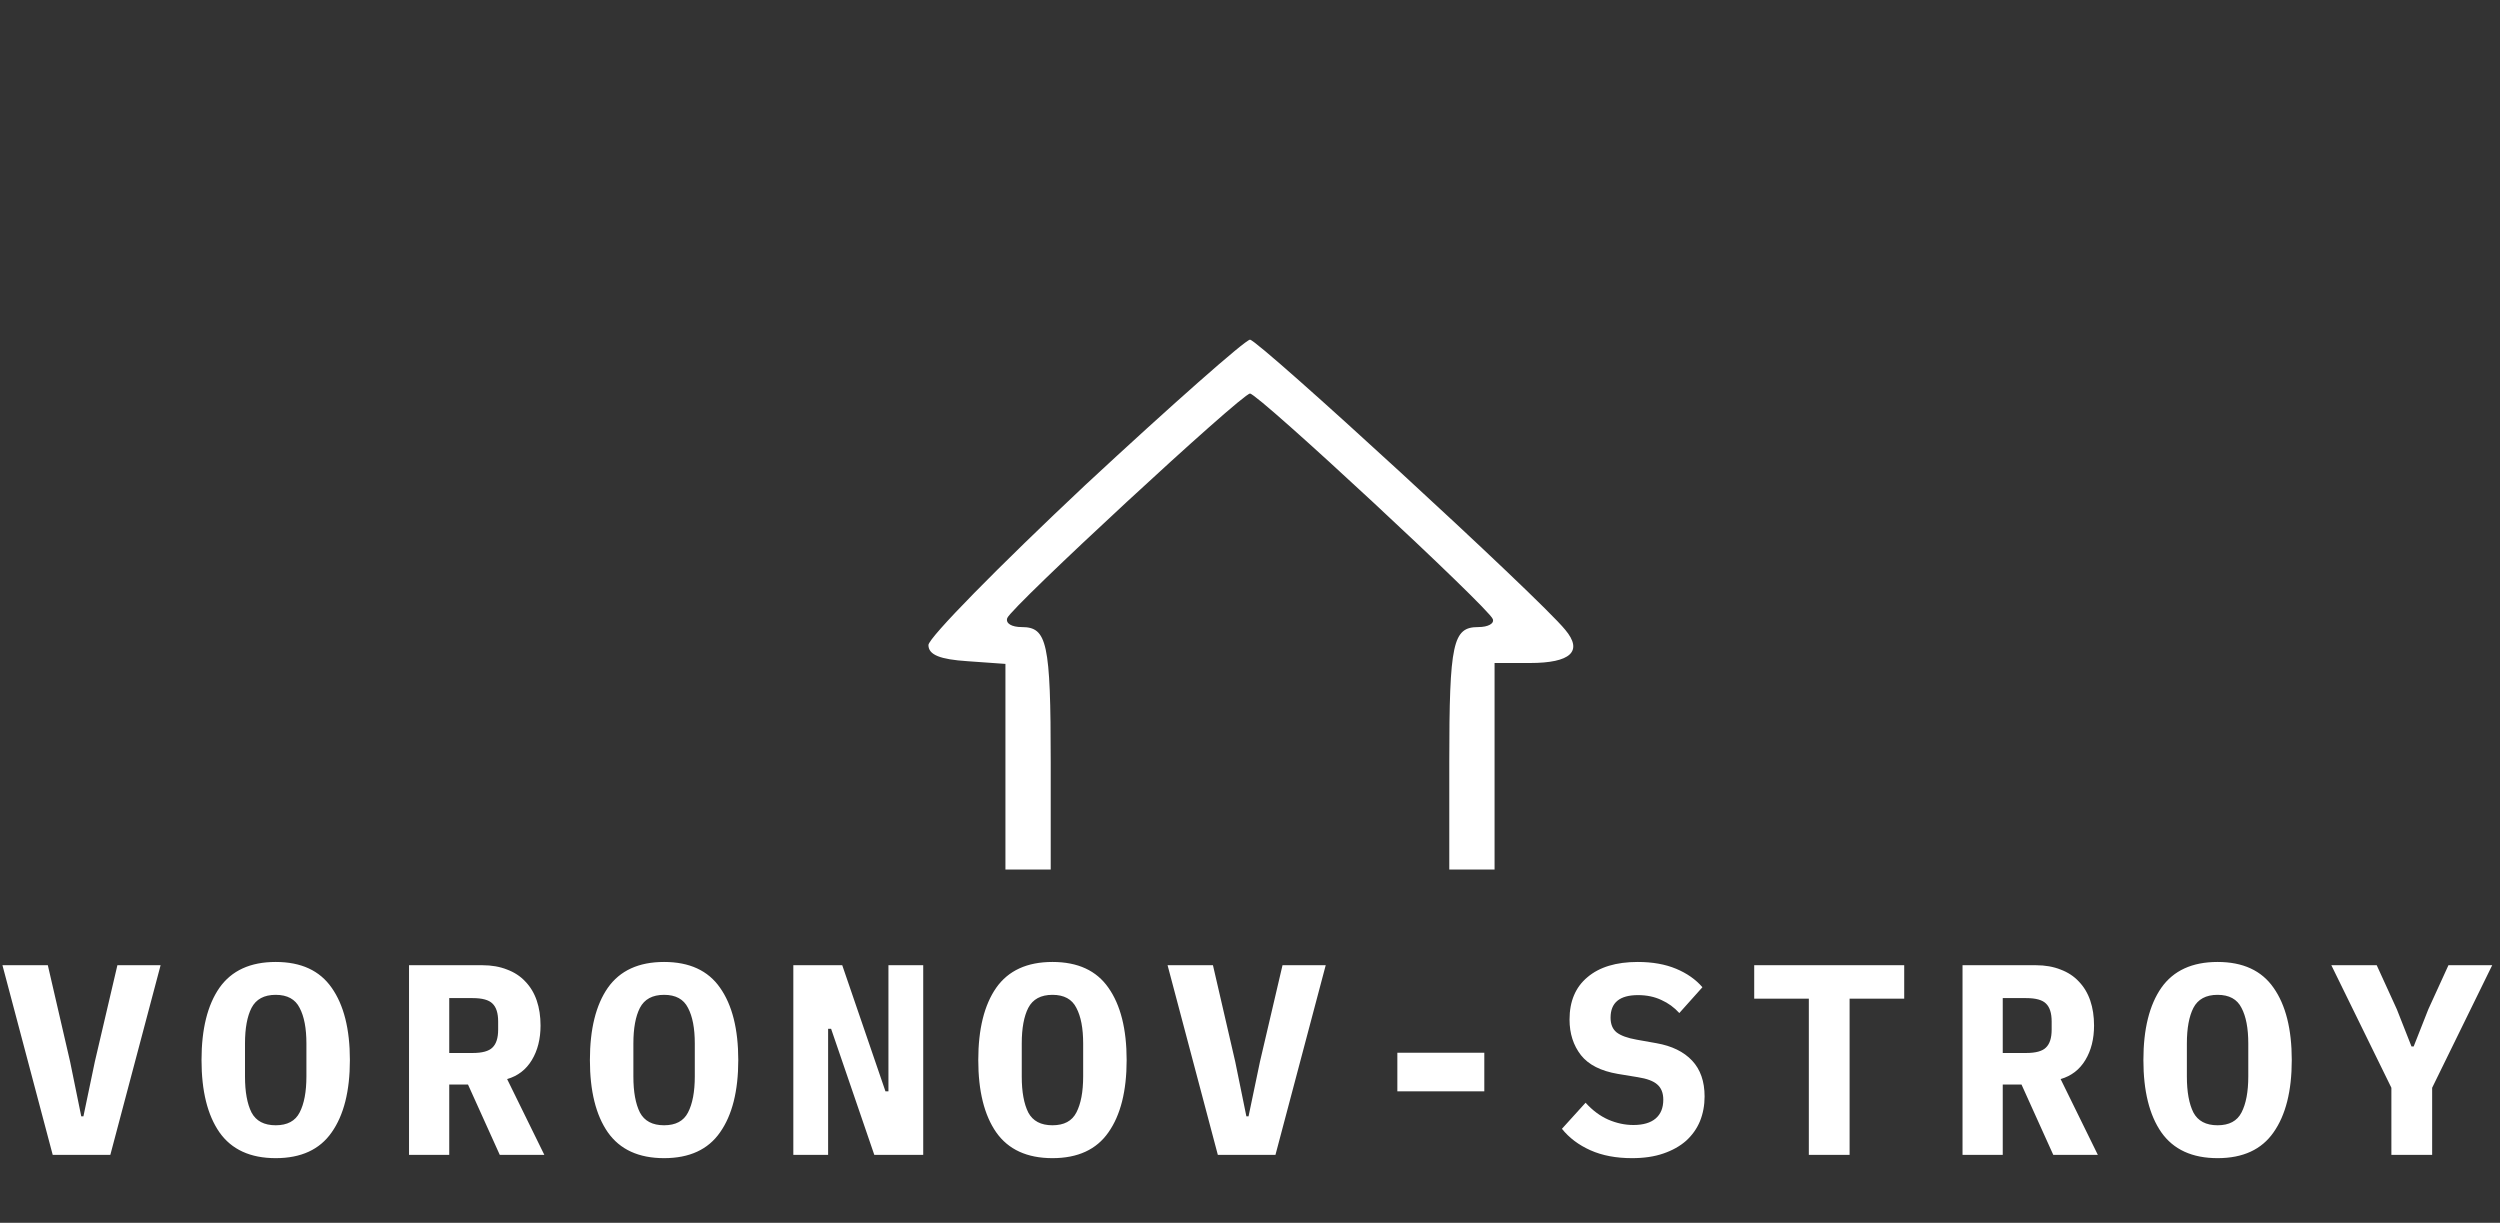 <svg width="184" height="90" viewBox="0 0 184 90" fill="none" xmlns="http://www.w3.org/2000/svg">
<rect x="0" y="0" width="184" height="90" fill="#333333" stroke="none"/>
<path d="M3.88 85L0.18 71.04H3.52L5.16 78.14L5.98 82.16H6.14L6.98 78.14L8.64 71.04H11.82L8.12 85H3.88ZM20.292 85.24C18.425 85.24 17.046 84.607 16.152 83.34C15.272 82.073 14.832 80.3 14.832 78.02C14.832 75.74 15.272 73.967 16.152 72.7C17.046 71.433 18.425 70.8 20.292 70.8C22.159 70.8 23.532 71.433 24.412 72.7C25.305 73.967 25.752 75.74 25.752 78.02C25.752 80.3 25.305 82.073 24.412 83.34C23.532 84.607 22.159 85.24 20.292 85.24ZM20.292 82.82C21.145 82.82 21.732 82.507 22.052 81.88C22.386 81.24 22.552 80.353 22.552 79.22V76.8C22.552 75.68 22.386 74.807 22.052 74.18C21.732 73.54 21.145 73.22 20.292 73.22C19.439 73.22 18.846 73.54 18.512 74.18C18.192 74.807 18.032 75.68 18.032 76.8V79.24C18.032 80.36 18.192 81.24 18.512 81.88C18.846 82.507 19.439 82.82 20.292 82.82ZM33.064 85H30.104V71.04H35.504C36.184 71.04 36.791 71.147 37.324 71.36C37.858 71.56 38.304 71.853 38.664 72.24C39.038 72.627 39.318 73.093 39.504 73.64C39.691 74.187 39.784 74.8 39.784 75.48C39.784 76.467 39.571 77.313 39.144 78.02C38.718 78.727 38.111 79.193 37.324 79.42L40.064 85H36.784L34.444 79.82H33.064V85ZM34.784 77.5C35.491 77.5 35.978 77.367 36.244 77.1C36.524 76.833 36.664 76.393 36.664 75.78V75.18C36.664 74.567 36.524 74.127 36.244 73.86C35.978 73.593 35.491 73.46 34.784 73.46H33.064V77.5H34.784ZM48.877 85.24C47.01 85.24 45.63 84.607 44.737 83.34C43.857 82.073 43.417 80.3 43.417 78.02C43.417 75.74 43.857 73.967 44.737 72.7C45.63 71.433 47.01 70.8 48.877 70.8C50.743 70.8 52.117 71.433 52.997 72.7C53.89 73.967 54.337 75.74 54.337 78.02C54.337 80.3 53.89 82.073 52.997 83.34C52.117 84.607 50.743 85.24 48.877 85.24ZM48.877 82.82C49.73 82.82 50.317 82.507 50.637 81.88C50.97 81.24 51.137 80.353 51.137 79.22V76.8C51.137 75.68 50.97 74.807 50.637 74.18C50.317 73.54 49.73 73.22 48.877 73.22C48.023 73.22 47.43 73.54 47.097 74.18C46.777 74.807 46.617 75.68 46.617 76.8V79.24C46.617 80.36 46.777 81.24 47.097 81.88C47.43 82.507 48.023 82.82 48.877 82.82ZM61.169 75.72H60.949V85H58.389V71.04H61.989L65.169 80.32H65.389V71.04H67.949V85H64.349L61.169 75.72ZM77.461 85.24C75.594 85.24 74.214 84.607 73.321 83.34C72.441 82.073 72.001 80.3 72.001 78.02C72.001 75.74 72.441 73.967 73.321 72.7C74.214 71.433 75.594 70.8 77.461 70.8C79.328 70.8 80.701 71.433 81.581 72.7C82.474 73.967 82.921 75.74 82.921 78.02C82.921 80.3 82.474 82.073 81.581 83.34C80.701 84.607 79.328 85.24 77.461 85.24ZM77.461 82.82C78.314 82.82 78.901 82.507 79.221 81.88C79.554 81.24 79.721 80.353 79.721 79.22V76.8C79.721 75.68 79.554 74.807 79.221 74.18C78.901 73.54 78.314 73.22 77.461 73.22C76.608 73.22 76.014 73.54 75.681 74.18C75.361 74.807 75.201 75.68 75.201 76.8V79.24C75.201 80.36 75.361 81.24 75.681 81.88C76.014 82.507 76.608 82.82 77.461 82.82ZM89.633 85L85.933 71.04H89.273L90.913 78.14L91.733 82.16H91.893L92.733 78.14L94.393 71.04H97.573L93.873 85H89.633ZM102.845 80.32V77.48H109.245V80.32H102.845ZM120.118 85.24C118.944 85.24 117.924 85.047 117.058 84.66C116.191 84.273 115.491 83.747 114.958 83.08L116.698 81.16C117.204 81.72 117.758 82.133 118.358 82.4C118.971 82.667 119.591 82.8 120.218 82.8C120.938 82.8 121.484 82.64 121.858 82.32C122.231 82 122.418 81.54 122.418 80.94C122.418 80.447 122.271 80.073 121.978 79.82C121.698 79.567 121.218 79.387 120.538 79.28L119.078 79.04C117.824 78.827 116.918 78.367 116.358 77.66C115.798 76.94 115.518 76.067 115.518 75.04C115.518 73.693 115.958 72.653 116.838 71.92C117.718 71.173 118.951 70.8 120.538 70.8C121.618 70.8 122.558 70.967 123.358 71.3C124.158 71.633 124.804 72.087 125.298 72.66L123.598 74.56C123.224 74.147 122.784 73.827 122.278 73.6C121.771 73.36 121.198 73.24 120.558 73.24C119.211 73.24 118.538 73.793 118.538 74.9C118.538 75.38 118.684 75.74 118.978 75.98C119.284 76.22 119.778 76.4 120.458 76.52L121.918 76.78C123.051 76.98 123.924 77.407 124.538 78.06C125.151 78.713 125.458 79.593 125.458 80.7C125.458 81.353 125.344 81.96 125.118 82.52C124.891 83.067 124.551 83.547 124.098 83.96C123.644 84.36 123.084 84.673 122.418 84.9C121.764 85.127 120.998 85.24 120.118 85.24ZM136.13 73.5V85H133.13V73.5H129.11V71.04H140.15V73.5H136.13ZM147.402 85H144.442V71.04H149.842C150.522 71.04 151.129 71.147 151.662 71.36C152.195 71.56 152.642 71.853 153.002 72.24C153.375 72.627 153.655 73.093 153.842 73.64C154.029 74.187 154.122 74.8 154.122 75.48C154.122 76.467 153.909 77.313 153.482 78.02C153.055 78.727 152.449 79.193 151.662 79.42L154.402 85H151.122L148.782 79.82H147.402V85ZM149.122 77.5C149.829 77.5 150.315 77.367 150.582 77.1C150.862 76.833 151.002 76.393 151.002 75.78V75.18C151.002 74.567 150.862 74.127 150.582 73.86C150.315 73.593 149.829 73.46 149.122 73.46H147.402V77.5H149.122ZM163.214 85.24C161.347 85.24 159.967 84.607 159.074 83.34C158.194 82.073 157.754 80.3 157.754 78.02C157.754 75.74 158.194 73.967 159.074 72.7C159.967 71.433 161.347 70.8 163.214 70.8C165.081 70.8 166.454 71.433 167.334 72.7C168.227 73.967 168.674 75.74 168.674 78.02C168.674 80.3 168.227 82.073 167.334 83.34C166.454 84.607 165.081 85.24 163.214 85.24ZM163.214 82.82C164.067 82.82 164.654 82.507 164.974 81.88C165.307 81.24 165.474 80.353 165.474 79.22V76.8C165.474 75.68 165.307 74.807 164.974 74.18C164.654 73.54 164.067 73.22 163.214 73.22C162.361 73.22 161.767 73.54 161.434 74.18C161.114 74.807 160.954 75.68 160.954 76.8V79.24C160.954 80.36 161.114 81.24 161.434 81.88C161.767 82.507 162.361 82.82 163.214 82.82ZM176.006 85V80.06L171.586 71.04H174.926L176.406 74.28L177.486 77.02H177.646L178.726 74.28L180.206 71.04H183.426L179.006 80.06V85H176.006Z" fill="white"/>
<g clip-path="url(#clip0_64_1296)">
<path d="M79.867 35.709C73.533 41.658 68.333 46.946 68.333 47.475C68.333 48.202 69.2 48.532 71.2 48.664L74 48.863V56.464V64H75.667H77.333V56.134C77.333 47.276 77.067 46.153 75.2 46.153C74.467 46.153 74 45.888 74.133 45.492C74.4 44.698 91.4 28.966 92 28.966C92.6 28.966 109.6 44.764 109.867 45.558C110 45.888 109.533 46.153 108.8 46.153C106.933 46.153 106.667 47.276 106.667 56.134V64H108.333H110V56.398V48.797H112.6C115.6 48.797 116.533 47.937 115.2 46.351C113.267 43.971 92.6 25 92 25C91.667 25 86.2 29.825 79.867 35.709Z" fill="white"/>
</g>
<defs>
<clipPath id="clip0_64_1296">
<rect width="48" height="39" fill="white" transform="translate(68 25)"/>
</clipPath>
</defs>
</svg>
